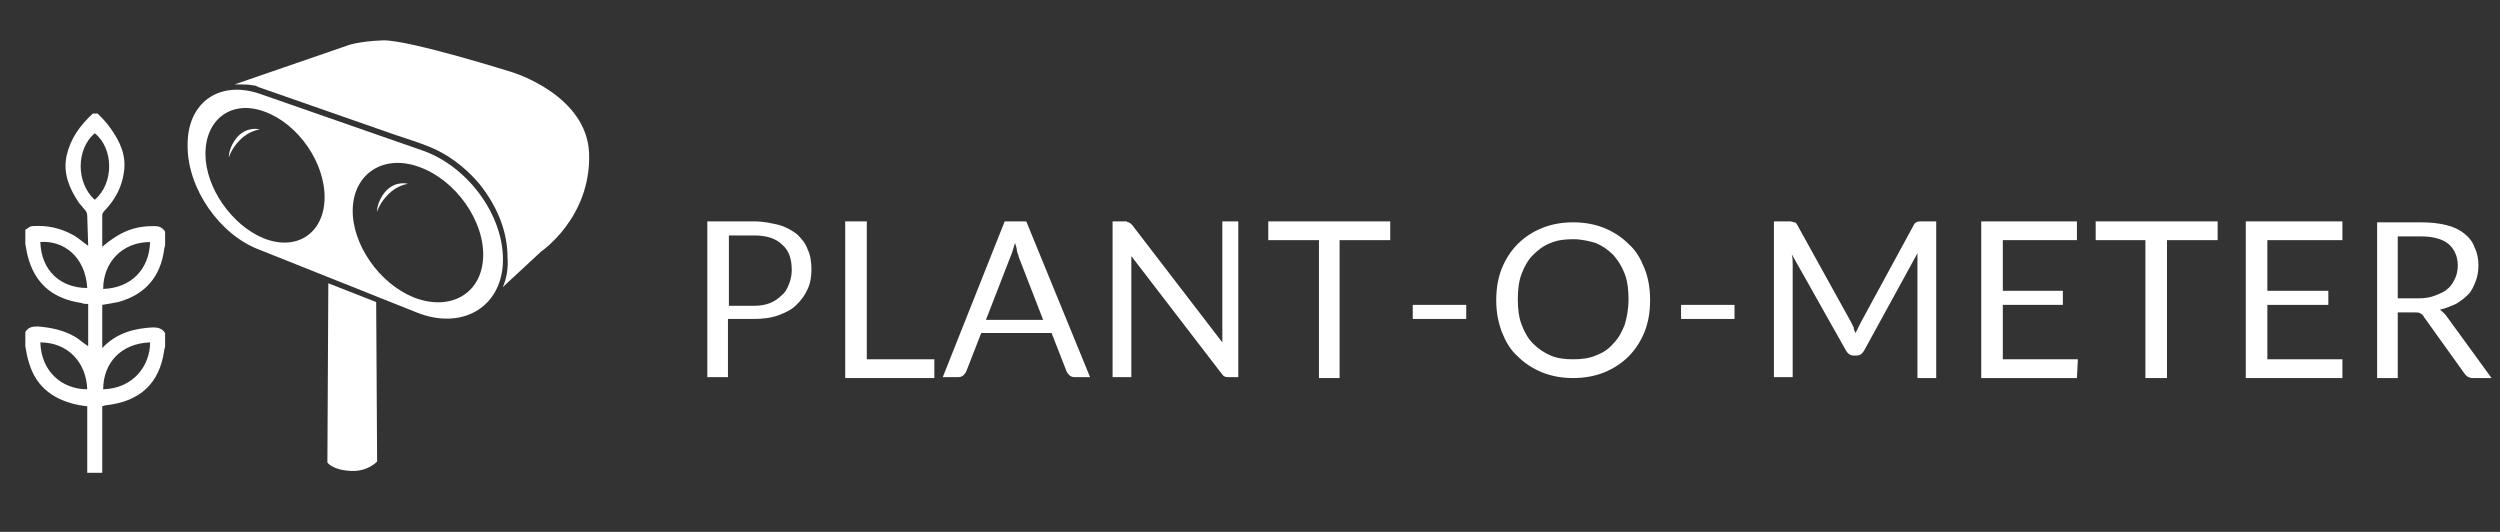 <?xml version="1.0" encoding="utf-8"?>
<!-- Generator: Adobe Illustrator 19.0.0, SVG Export Plug-In . SVG Version: 6.00 Build 0)  -->
<svg version="1.1" id="Layer_1" xmlns="http://www.w3.org/2000/svg" xmlns:xlink="http://www.w3.org/1999/xlink" x="0px" y="0px"
	 viewBox="0 0 266.5 56.7" style="enable-background:new 0 0 266.5 56.7;" xml:space="preserve">
<rect x="0" y="0" width="266.5" height="56.7" fill="#333333" stroke="none"/>
<style type="text/css">
	.st0{fill:#FFFFFF;}
	.st1{fill-rule:evenodd;clip-rule:evenodd;fill:#FFFFFF;}
</style>
<g>
	<g id="XMLID_1_">
		<path id="XMLID_55_" class="st0" d="M9.9,12.1c0.2,0,0.4,0,0.5,0c0.5,0.5,1,1,1.4,1.6c1,1.4,1.7,2.9,1.4,4.7
			c-0.2,1.5-0.9,2.8-1.9,3.9c-0.2,0.2-0.4,0.4-0.4,0.6c0,1.1,0,2.2,0,3.4c1.9-1.6,3.4-2.2,5.5-2.2c0.5,0,0.9,0.1,1.2,0.6
			c0,0.5,0,1,0,1.4c0,0.2-0.1,0.3-0.1,0.5c-0.4,2.9-2,4.8-4.9,5.6c-0.5,0.1-1.1,0.2-1.7,0.3c0,1.5,0,3,0,4.6
			c1.5-1.6,3.4-2.1,5.4-2.2c0.5,0,1,0.1,1.3,0.6c0,0.5,0,1,0,1.4c0,0.2-0.1,0.3-0.1,0.5c-0.5,3.4-2.5,5.4-6.2,5.8
			c-0.1,0-0.3,0.1-0.4,0.1c0,2.4,0,4.8,0,7.1c-0.5,0-1.1,0-1.6,0c0-2.4,0-4.7,0-7.1c-0.3,0-0.6-0.1-0.8-0.1
			c-2.6-0.5-4.6-1.8-5.4-4.5c-0.2-0.6-0.3-1.2-0.4-1.8c0-0.5,0-1,0-1.5C3,34.9,3.4,34.8,4,34.8c1.4,0.1,2.8,0.4,4,1.1
			c0.5,0.3,0.9,0.7,1.4,1c0-1.5,0-3,0-4.5c-0.3,0-0.5,0-0.7-0.1c-2.7-0.4-4.7-1.7-5.6-4.5c-0.2-0.6-0.3-1.2-0.4-1.8c0-0.5,0-1,0-1.5
			c0.3-0.2,0.5-0.4,0.8-0.4c1.5-0.1,2.9,0.2,4.2,0.9c0.6,0.3,1.1,0.8,1.7,1.2c0-0.6-0.1-2.6-0.1-3.2c0-0.3-0.1-0.5-0.4-0.8
			c0,0-0.4-0.5-0.5-0.6c-1-1.5-1.7-3.1-1.3-5C7.5,14.8,8.5,13.4,9.9,12.1z M10.1,21.3c2.1-1.8,2-5.5,0-7.1
			C8.1,15.9,8.1,19.5,10.1,21.3z M11,41.5c3.2-0.1,5-2.5,5-5C12.9,36.6,11,38.7,11,41.5z M4.3,36.5c0.1,3.2,2.4,5,5,5
			C9.2,38.6,7.2,36.5,4.3,36.5z M16,25.8c-3,0-5,2.2-5,5C13.9,30.7,15.9,28.8,16,25.8z M9.3,30.7c-0.2-3.4-2.6-5.1-5-4.9
			C4.4,28.9,6.5,30.7,9.3,30.7z"/>
	</g>
	<g>
		<path class="st1" d="M27.7,10c-4.4-1.5-7.8,1-7.7,5.6c0,4.5,3.4,9.4,7.6,11l16.8,6.7c4.7,1.9,8.9-0.4,9.2-5.1
			c0.3-4.9-3.5-10.3-8.4-12.1L27.7,10z M37.6,22.3c0.1-3.8,3.3-5.9,7.1-4.5c3.9,1.4,7,5.8,6.8,9.7c-0.2,3.9-3.6,5.7-7.4,4.2
			C40.4,30.2,37.5,26,37.6,22.3z M21.9,16.4c0-3.7,2.8-5.8,6.3-4.5c3.6,1.3,6.5,5.5,6.4,9.3c-0.1,3.7-3,5.6-6.5,4.2
			C24.7,24,21.9,20,21.9,16.4z"/>
		<path class="st1" d="M34.9,49.3L35,30.2l5.1,2l0.1,17c0,0-1,1.1-2.8,1C35.4,50.1,34.9,49.3,34.9,49.3z"/>
		<path class="st1" d="M24.4,16.8c0,0-0.1-1,0.9-2.2c1.1-1.2,2.4-0.8,2.4-0.8s-1.1,0.1-2.1,1.1C24.6,15.9,24.4,16.8,24.4,16.8z"/>
		<path class="st1" d="M40.2,22.6c0,0-0.1-1,0.9-2.2c1.1-1.2,2.4-0.8,2.4-0.8s-1.1,0.1-2.1,1.1C40.4,21.7,40.2,22.6,40.2,22.6z"/>
		<path class="st1" d="M53.6,30.6l4.1-3.8c0,0,5.3-3.6,5.1-10.4c-0.2-6.3-8.2-8.7-8.2-8.7S43.8,4.3,40.9,4.3c-2.9,0.1-4,0.6-4,0.6
			L25,9c0.1,0,0.3,0,0.4,0C26,9,26.5,9,27,9.1c0.2,0,0.4,0.1,0.6,0.2c4.9,1.7,9.7,3.4,14.6,5.1c1.2,0.4,2.5,0.8,3.7,1.3
			c1.7,0.7,3.6,2,5.2,3.9c2,2.5,3,5.2,3,7.8C54.2,28.6,54,29.7,53.6,30.6z"/>
	</g>
</g>
<g>
	<path class="st1" d="M75.4,23.6v16.6h2.2v-6.2h2.7c1,0,1.9-0.1,2.7-0.4c0.8-0.3,1.4-0.6,1.9-1.1c0.5-0.5,0.9-1,1.2-1.7
		c0.3-0.6,0.4-1.4,0.4-2.1s-0.1-1.5-0.4-2.1C85.9,26,85.5,25.5,85,25c-0.5-0.4-1.2-0.8-1.9-1c-0.8-0.2-1.7-0.4-2.7-0.4H75.4z
		 M77.7,32.5v-7.4h2.7c1.3,0,2.3,0.3,3,1c0.7,0.6,1,1.5,1,2.7c0,0.5-0.1,1-0.3,1.5c-0.2,0.5-0.4,0.9-0.8,1.2
		c-0.3,0.3-0.7,0.6-1.2,0.8c-0.5,0.2-1.1,0.3-1.7,0.3H77.7z"/>
	<polygon class="st1" points="92.4,38.3 92.4,23.6 90.1,23.6 90.1,40.3 99.6,40.3 99.6,38.3 	"/>
	<path class="st1" d="M109.4,23.6h-2.3l-6.6,16.6h1.7c0.2,0,0.4-0.1,0.5-0.2c0.1-0.1,0.2-0.2,0.3-0.4l1.6-4.1h7.5l1.6,4.1
		c0.1,0.2,0.2,0.3,0.3,0.4c0.1,0.1,0.3,0.2,0.5,0.2h1.7L109.4,23.6z M105.1,34.1l2.6-6.7c0.2-0.4,0.3-0.9,0.5-1.5
		c0.1,0.3,0.2,0.6,0.2,0.8s0.2,0.5,0.2,0.7l2.6,6.7H105.1z"/>
	<path class="st1" d="M130.3,23.6v11.8c0,0.2,0,0.4,0,0.5c0,0.2,0,0.4,0,0.6L120.7,24c-0.1-0.1-0.1-0.1-0.2-0.2
		c-0.1,0-0.1-0.1-0.2-0.1c-0.1,0-0.1,0-0.2-0.1c-0.1,0-0.2,0-0.3,0h-1.2v16.6h2V28.4c0-0.2,0-0.3,0-0.5l0-0.6l9.6,12.5
		c0.1,0.1,0.2,0.3,0.3,0.3c0.1,0.1,0.3,0.1,0.4,0.1h1.1V23.6H130.3z"/>
	<polygon class="st1" points="148.2,23.6 135.2,23.6 135.2,25.6 140.6,25.6 140.6,40.3 142.8,40.3 142.8,25.6 148.2,25.6 	"/>
	<rect x="150.6" y="32.5" class="st1" width="5.7" height="1.5"/>
	<path class="st1" d="M173.2,34.6c-0.3,0.8-0.7,1.5-1.2,2c-0.5,0.6-1.1,1-1.9,1.3c-0.7,0.3-1.5,0.4-2.4,0.4c-0.9,0-1.7-0.1-2.4-0.4
		c-0.7-0.3-1.3-0.7-1.9-1.3c-0.5-0.5-0.9-1.2-1.2-2s-0.4-1.7-0.4-2.7c0-1,0.1-1.9,0.4-2.7s0.7-1.5,1.2-2c0.5-0.5,1.1-1,1.9-1.3
		c0.7-0.3,1.5-0.4,2.4-0.4c0.9,0,1.7,0.2,2.4,0.4c0.7,0.3,1.3,0.7,1.9,1.3c0.5,0.6,0.9,1.2,1.2,2c0.3,0.8,0.4,1.7,0.4,2.7
		C173.6,33,173.4,33.9,173.2,34.6z M175.3,28.6c-0.4-1-0.9-1.9-1.7-2.6c-0.7-0.7-1.6-1.3-2.6-1.7c-1-0.4-2.1-0.6-3.3-0.6
		c-1.2,0-2.3,0.2-3.3,0.6c-1,0.4-1.9,1-2.6,1.7c-0.7,0.7-1.3,1.6-1.7,2.6c-0.4,1-0.6,2.1-0.6,3.4s0.2,2.3,0.6,3.4
		c0.4,1,0.9,1.9,1.7,2.6c0.7,0.7,1.6,1.3,2.6,1.7c1,0.4,2.1,0.6,3.3,0.6c1.2,0,2.3-0.2,3.3-0.6s1.9-1,2.6-1.7
		c0.7-0.7,1.3-1.6,1.7-2.6c0.4-1,0.6-2.1,0.6-3.4S175.7,29.6,175.3,28.6z"/>
	<rect x="179.2" y="32.5" class="st1" width="5.7" height="1.5"/>
	<path class="st1" d="M204.8,23.6c-0.2,0-0.4,0-0.5,0.1c-0.1,0-0.2,0.1-0.3,0.3l-5.6,10.3c-0.1,0.2-0.2,0.4-0.3,0.6
		c-0.1,0.2-0.2,0.4-0.3,0.6c-0.1-0.2-0.2-0.4-0.2-0.6c-0.1-0.2-0.2-0.4-0.3-0.6L191.6,24c-0.1-0.2-0.2-0.3-0.3-0.3
		c-0.1,0-0.3-0.1-0.5-0.1h-1.7v16.6h2V28.2c0-0.3,0-0.7-0.1-1.1l5.8,10.3c0.2,0.3,0.4,0.5,0.8,0.5h0.3c0.4,0,0.6-0.2,0.8-0.5
		l5.7-10.4c0,0.2,0,0.4,0,0.6c0,0.2,0,0.4,0,0.5v12.2h2V23.6H204.8z"/>
	<polygon class="st1" points="213.5,38.3 213.5,32.5 219.9,32.5 219.9,31 213.5,31 213.5,25.6 221.4,25.6 221.4,23.6 211.2,23.6 
		211.2,40.3 221.4,40.3 221.5,38.3 	"/>
	<polygon class="st1" points="236.4,23.6 223.4,23.6 223.4,25.6 228.7,25.6 228.7,40.3 231,40.3 231,25.6 236.4,25.6 	"/>
	<polygon class="st1" points="241.7,38.3 241.7,32.5 248.2,32.5 248.2,31 241.7,31 241.7,25.6 249.7,25.6 249.7,23.6 239.4,23.6 
		239.4,40.3 249.7,40.3 249.7,38.3 	"/>
	<path class="st1" d="M260.8,33.7c-0.2-0.3-0.5-0.5-0.7-0.7c0.6-0.1,1.2-0.4,1.7-0.6c0.5-0.3,0.9-0.6,1.3-1c0.4-0.4,0.6-0.9,0.8-1.4
		c0.2-0.5,0.3-1.1,0.3-1.7c0-0.7-0.1-1.3-0.4-1.9c-0.2-0.6-0.6-1.1-1.1-1.5c-0.5-0.4-1.1-0.7-1.9-0.9c-0.8-0.2-1.7-0.3-2.7-0.3h-4.7
		v16.6h2.2v-7h1.7c0.3,0,0.6,0,0.7,0.1c0.2,0.1,0.3,0.2,0.4,0.4l4.3,6c0.2,0.3,0.5,0.5,0.9,0.5h2L260.8,33.7z M255.6,31.8v-6.6h2.5
		c1.3,0,2.3,0.3,2.9,0.8c0.6,0.5,1,1.3,1,2.3c0,0.5-0.1,1-0.3,1.4c-0.2,0.4-0.4,0.8-0.8,1.1c-0.3,0.3-0.8,0.5-1.3,0.7
		c-0.5,0.2-1.1,0.3-1.7,0.3H255.6z"/>
</g>
</svg>

